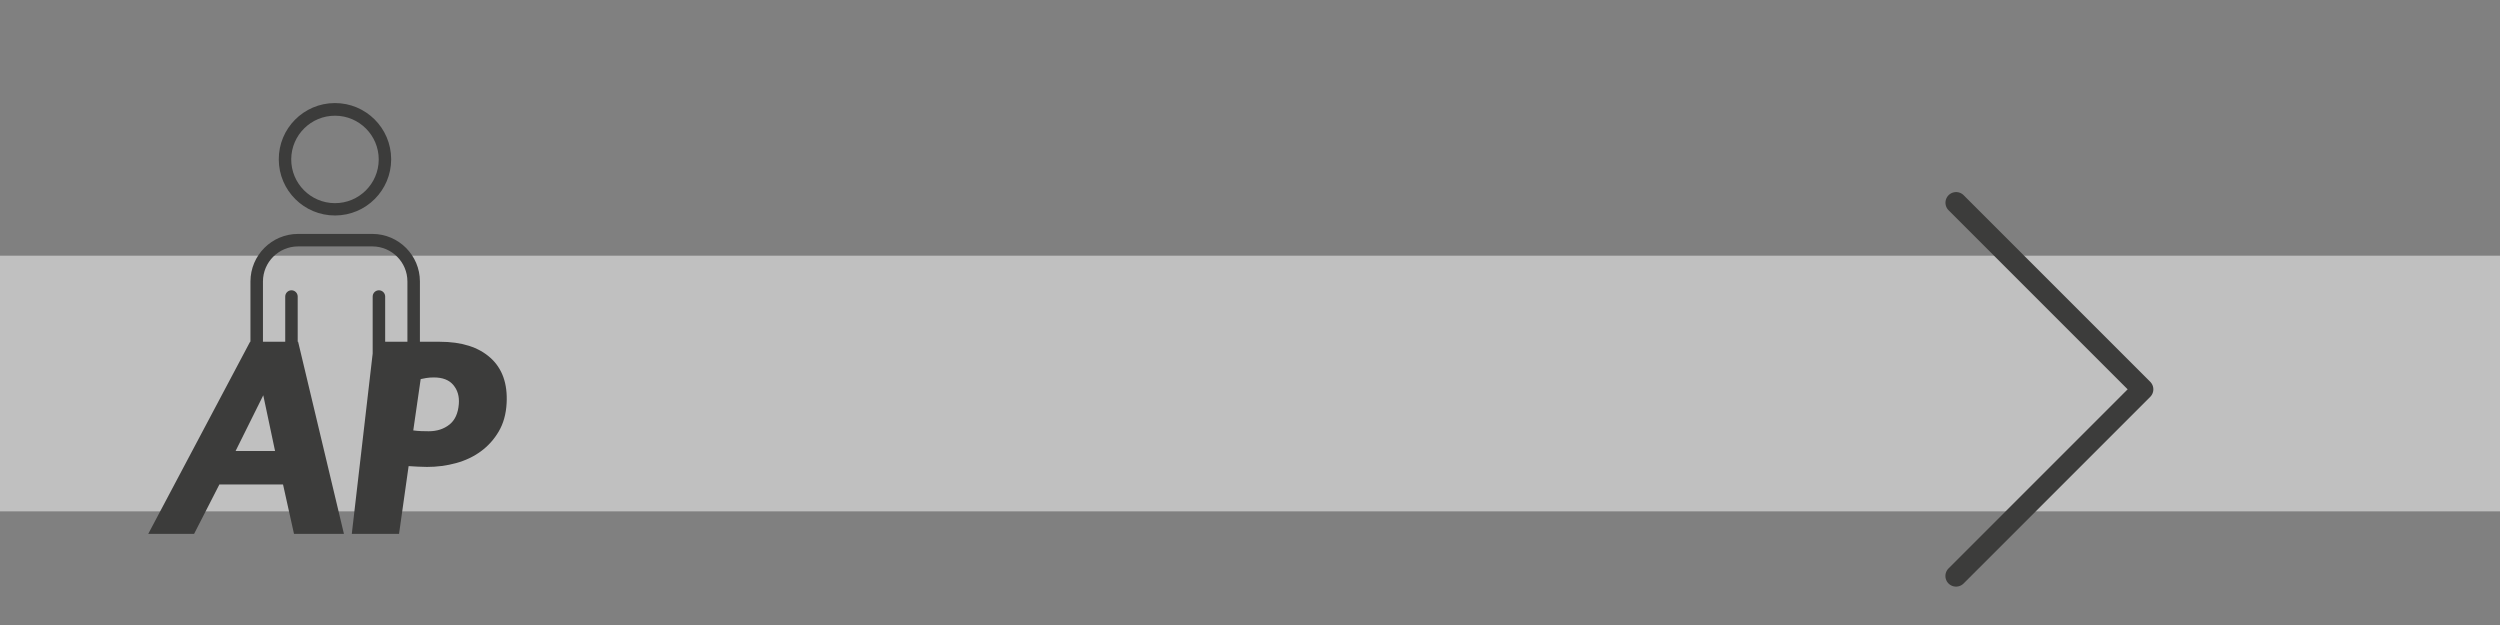 <svg xmlns="http://www.w3.org/2000/svg" width="88" height="22" viewBox="0 0 88 22">
    <rect x="0" y="0" width="88" height="22" fill="#808080" stroke="none"/>
    <g fill="none" fill-rule="evenodd">
        <path fill="#FFF" fill-opacity=".5" d="M0 18.372L88 18.372 88 9.372 0 9.372z" transform="translate(0 -.372)"/>
        <path fill="#3C3C3B" d="M15.818 15.319c-.196.155-.439.233-.729.233-.07 0-.156-.002-.256-.005s-.195-.011-.286-.024l.261-1.807c.052-.013.116-.025.194-.038.077-.013.167-.02.27-.02.31 0 .538.089.686.267.15.179.213.4.193.665-.025.331-.137.574-.333.729zm-6.136.929h-1.39l.975-1.962.415 1.962zm7.58-3.281c-.418-.377-1.014-.565-1.787-.565h-.694V10.28c0-.922-.748-1.671-1.67-1.674h-2.62c-.924.001-1.674.75-1.675 1.674v2.122h-.013l-3.585 6.763h1.614l.89-1.739h2.241l.386 1.739h1.758l-1.613-6.763h-.015V10.81c0-.121-.098-.22-.22-.22-.12 0-.219.099-.219.22v1.592h-.784V10.28c.001-.681.554-1.233 1.235-1.234h2.62c.68.003 1.23.554 1.23 1.234v2.122h-.783V10.81c0-.121-.099-.22-.22-.22-.122 0-.22.099-.22.22v2.007l-.735 6.348h1.663l.337-2.386c.091.006.2.013.324.019.126.007.234.01.324.01.354 0 .695-.045 1.024-.135.328-.09.62-.229.874-.416.255-.187.464-.42.628-.7.164-.28.256-.611.276-.99.038-.69-.152-1.223-.57-1.6zM11.799 4.445c.847.004 1.532.692 1.532 1.539v.008c-.005.849-.697 1.536-1.547 1.531-.85-.004-1.537-.697-1.533-1.547.006-.85.697-1.535 1.548-1.531m0 3.512c1.088-.004 1.968-.885 1.97-1.973v-.013c-.004-1.093-.893-1.976-1.986-1.971-1.092.004-1.976.893-1.97 1.986.003 1.093.893 1.976 1.986 1.971" transform="translate(0 -.372)"/>
        <path stroke="#3C3C3B" stroke-linecap="round" stroke-linejoin="round" stroke-width=".75" d="M68.855 7.508L75.423 14.076 68.853 20.646" transform="translate(0 -.372)"/>
    </g>
</svg>
